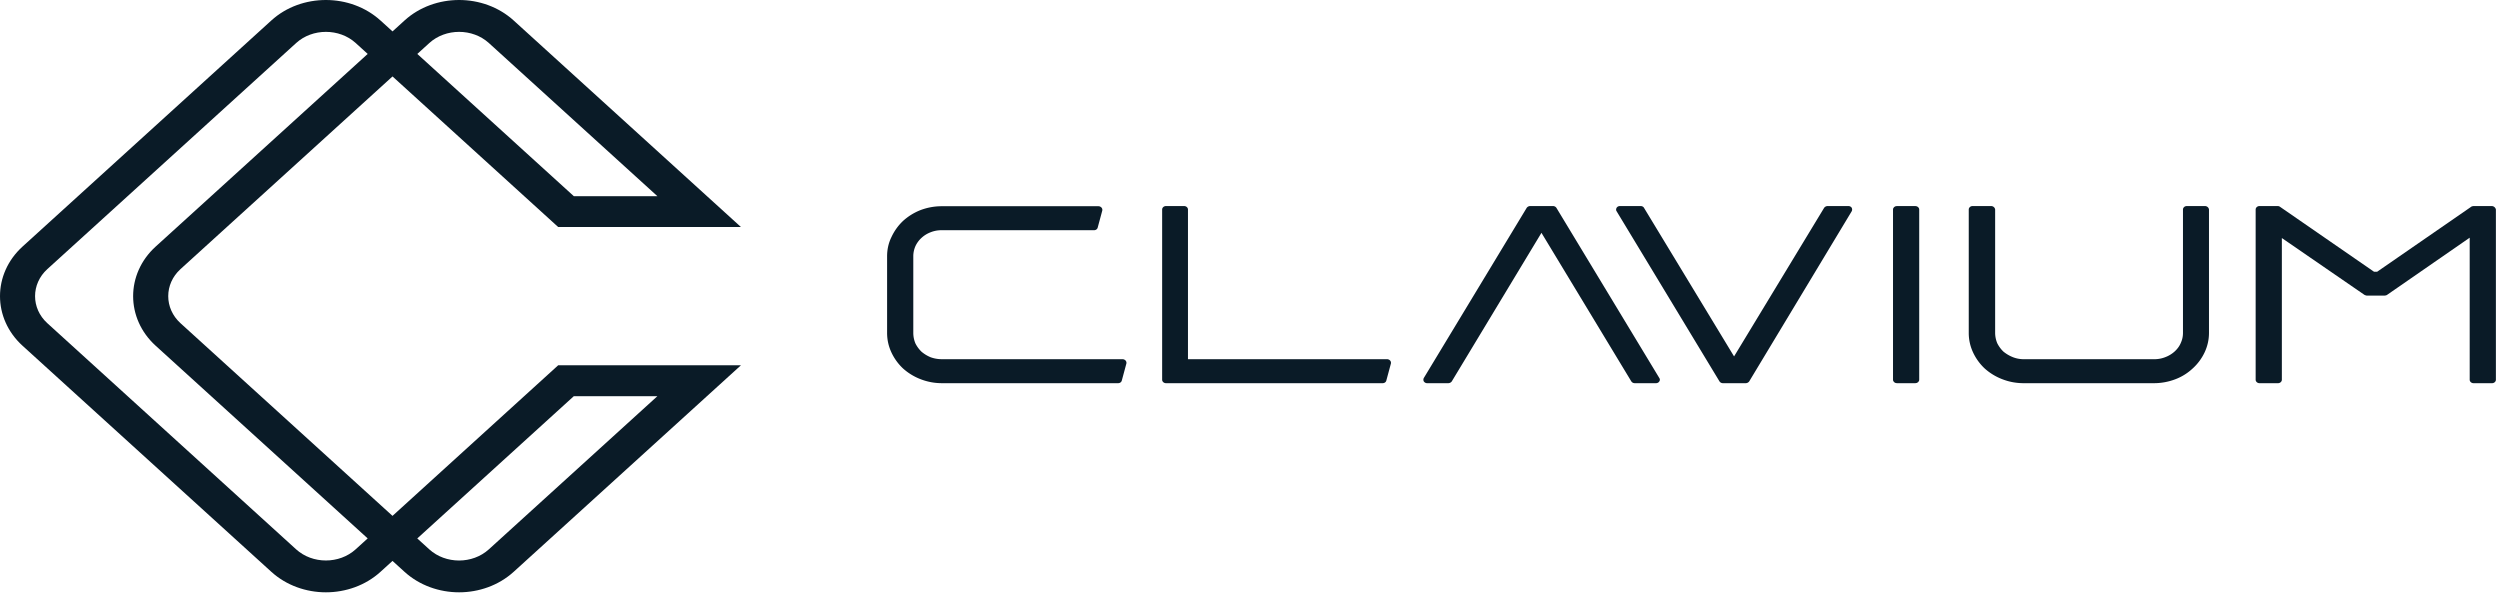<svg xmlns="http://www.w3.org/2000/svg" width="555" height="132" fill="none"><g clip-path="url(#a)"><path fill="#0A1B27" d="m84.468 4.546 2.67 2.427 2.67-2.427C93.146 1.513 97.533 0 101.92 0c4.387 0 8.774 1.52 12.112 4.546l50.457 45.853h-40.574L87.138 16.97 40.07 59.743c-1.812 1.647-2.722 3.821-2.722 6.004 0 2.182.91 4.356 2.722 6.003l47.067 42.773 36.776-33.429h40.574l-50.457 45.853c-3.338 3.026-7.725 4.546-12.112 4.546-4.386 0-8.773-1.52-12.11-4.546l-2.671-2.426-2.67 2.426c-3.33 3.026-7.725 4.546-12.112 4.546-4.387 0-8.773-1.52-12.111-4.546L5.002 76.753C1.673 73.728 0 69.733 0 65.747c0-3.987 1.673-7.981 5.002-11.007L60.236 4.546C63.566 1.513 67.961 0 72.348 0c4.386 0 8.773 1.52 12.111 4.546h.009Zm42.914 83.41-34.748 31.578 2.67 2.426c1.813 1.647 4.214 2.474 6.607 2.474s4.794-.827 6.606-2.474l37.418-34.004h-18.562.009Zm18.562-44.403L108.526 9.549c-1.812-1.647-4.214-2.474-6.607-2.474-2.392 0-4.794.827-6.606 2.474l-2.67 2.426 34.748 31.578h18.561-.008ZM81.633 11.975l-2.67-2.426c-1.813-1.647-4.205-2.474-6.607-2.474-2.401 0-4.794.827-6.606 2.474L10.508 59.743c-1.812 1.647-2.723 3.821-2.723 6.004 0 2.182.91 4.356 2.723 6.003l55.233 50.202c1.812 1.647 4.205 2.474 6.607 2.474 2.401 0 4.794-.827 6.606-2.474l2.67-2.426-47.067-42.773c-3.33-3.025-5.002-7.02-5.002-11.006 0-3.987 1.673-7.981 5.002-11.007l47.076-42.773v.008Z"/></g><path fill="#0A1B27" fill-rule="evenodd" d="M553.155 45.745h-4.034s-.382.038-.51.154l-20.892 14.432h-.679L506.148 45.9a.873.873 0 0 0-.51-.154h-4.034c-.467 0-.849.347-.849.771v37.779c0 .424.382.772.849.772h4.119c.467 0 .85-.348.85-.772v-31.45l18.344 12.619s.339.154.509.154h3.992s.382-.039.509-.154l18.345-12.696v31.527c0 .424.382.772.849.772h4.119c.467 0 .849-.348.849-.772v-37.78a.964.964 0 0 0-.934-.771Zm-63.651 0h-4.034c-.467 0-.85.347-.85.771v27.399c0 .81-.17 1.543-.509 2.276-.297.695-.765 1.312-1.359 1.852a6.416 6.416 0 0 1-2.038 1.235 6.464 6.464 0 0 1-2.463.463h-28.96a6.46 6.46 0 0 1-2.463-.463 7.784 7.784 0 0 1-2.081-1.235 6.733 6.733 0 0 1-1.358-1.852 6.066 6.066 0 0 1-.468-2.276V46.516c-.042-.424-.424-.771-.891-.771h-4.119c-.467 0-.849.347-.849.771v27.399c0 1.543.339 3.01.976 4.36a11.555 11.555 0 0 0 2.548 3.512 12.552 12.552 0 0 0 3.907 2.392c1.486.579 3.057.888 4.755.888h28.96a13.28 13.28 0 0 0 4.756-.888 11.684 11.684 0 0 0 3.822-2.392 11.3 11.3 0 0 0 2.633-3.55c.637-1.351.976-2.817.976-4.361v-27.36c-.042-.424-.424-.771-.891-.771Z" clip-rule="evenodd"/><path fill="#0A1B27" d="M425.217 45.745h-4.119c-.469 0-.849.345-.849.771v37.779c0 .426.38.772.849.772h4.119c.469 0 .849-.346.849-.772V46.516c0-.426-.38-.771-.849-.771Z"/><path fill="#0A1B27" fill-rule="evenodd" d="M410.356 45.745h-4.629a.975.975 0 0 0-.764.386l-20 32.993-20-32.993c-.128-.232-.425-.386-.722-.386h-4.629c-.297 0-.594.154-.722.386-.127.231-.17.54 0 .771l22.846 37.779a.912.912 0 0 0 .764.386h5.053a.973.973 0 0 0 .764-.386l22.761-37.779a.83.83 0 0 0 0-.772c-.128-.231-.425-.385-.722-.385Zm-65.605 0h-5.053a.975.975 0 0 0-.764.386l-22.845 37.778a.824.824 0 0 0 0 .772c.17.231.424.386.722.386h4.713a.975.975 0 0 0 .764-.386l19.916-32.994 19.957 32.994c.17.231.425.386.765.386h4.713c.297 0 .595-.155.722-.386a.648.648 0 0 0 0-.772L345.516 46.13a.916.916 0 0 0-.765-.385Zm-36.776 33.996h-44.246V46.516c0-.424-.383-.771-.85-.771h-4.034c-.467 0-.849.347-.849.771v37.779c0 .424.382.772.849.772h48.111c.382 0 .722-.232.807-.58l1.019-3.78a.752.752 0 0 0-.17-.657.919.919 0 0 0-.679-.309h.042Zm-58.768-.001h-40.128a7.286 7.286 0 0 1-2.463-.424 7.525 7.525 0 0 1-2.038-1.235 6.759 6.759 0 0 1-1.359-1.852 6.084 6.084 0 0 1-.467-2.277V56.896c0-.81.17-1.544.467-2.238a5.77 5.77 0 0 1 1.359-1.852 6.237 6.237 0 0 1 1.996-1.235 6.46 6.46 0 0 1 2.463-.463h33.843c.382 0 .722-.232.807-.58l1.019-3.78a.752.752 0 0 0-.17-.657.921.921 0 0 0-.68-.309h-34.819a13.28 13.28 0 0 0-4.756.888 12.645 12.645 0 0 0-3.822 2.392 11.723 11.723 0 0 0-2.548 3.55c-.637 1.274-.976 2.74-.976 4.284v17.018c0 1.543.339 3.01.976 4.36a11.553 11.553 0 0 0 2.548 3.512 12.55 12.55 0 0 0 3.907 2.392 12.94 12.94 0 0 0 4.756.888h39.108c.382 0 .722-.232.807-.579l1.019-3.782a.75.75 0 0 0-.17-.656.92.92 0 0 0-.679-.308Z" clip-rule="evenodd"/><defs><clipPath id="a"><path fill="#fff" d="M0 0h164.488v131.501H0z"/></clipPath></defs></svg>